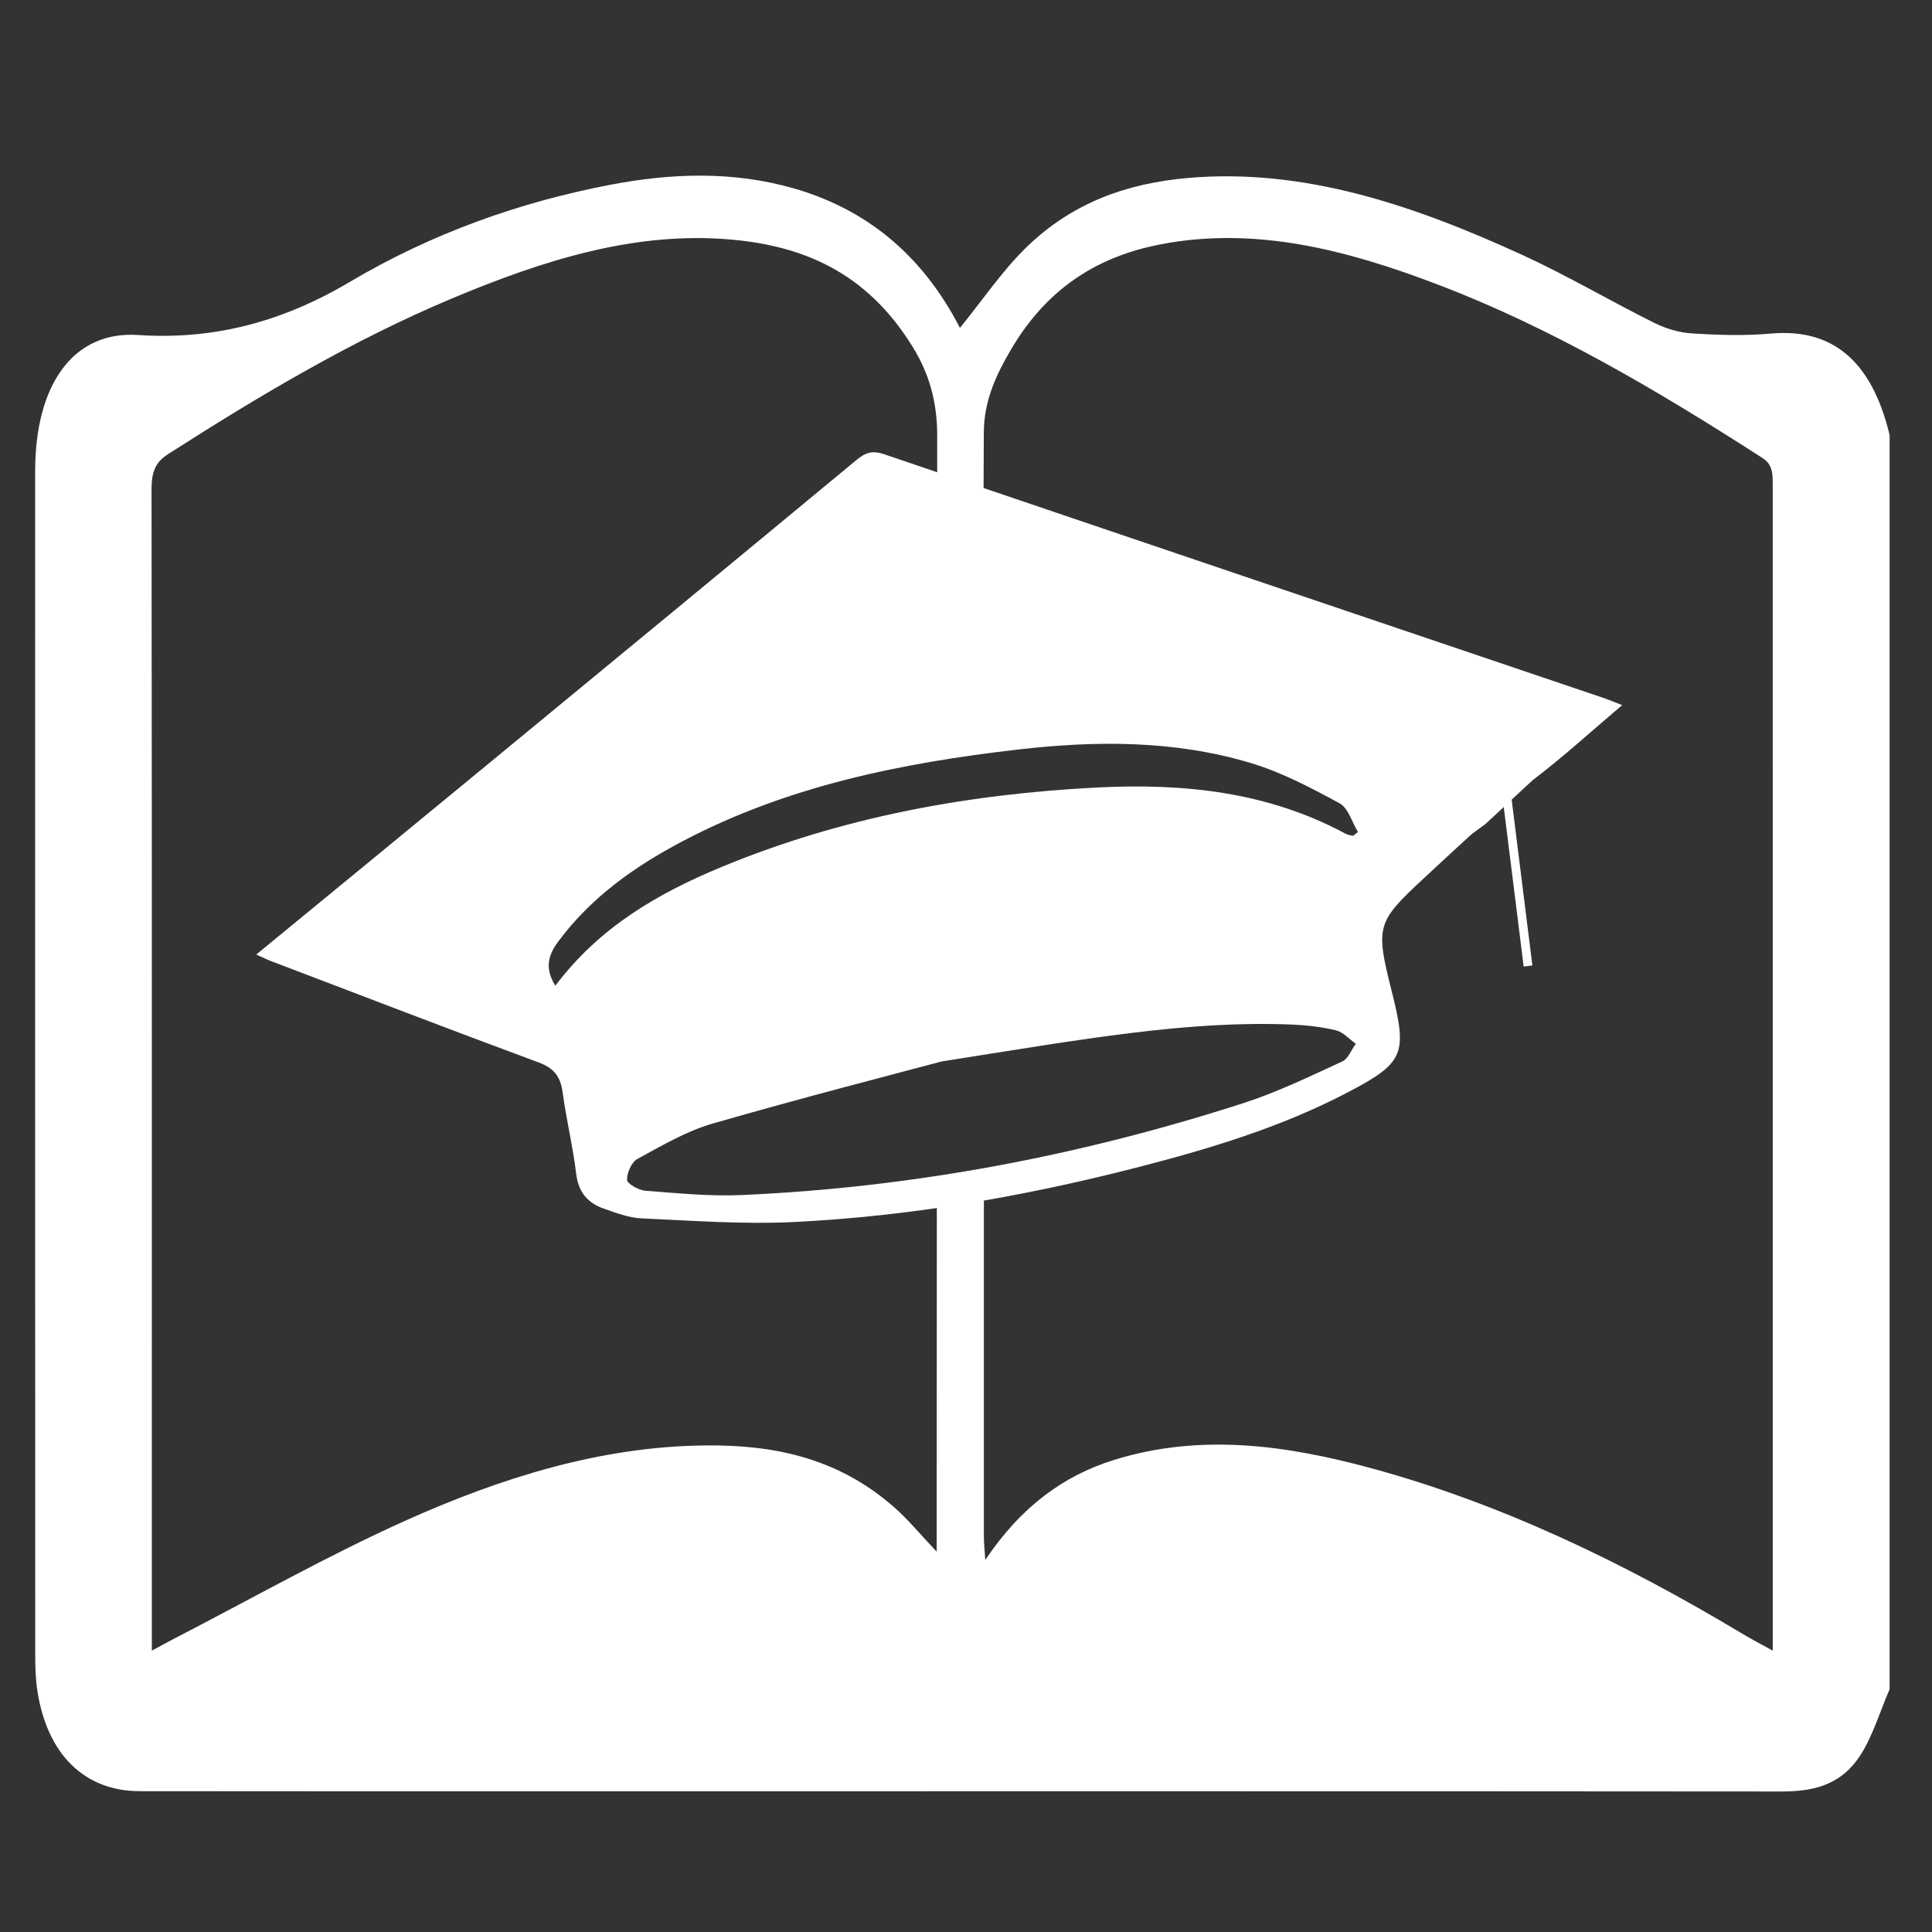<?xml version="1.0" encoding="utf-8"?>
<!-- Generator: Adobe Illustrator 16.0.0, SVG Export Plug-In . SVG Version: 6.00 Build 0)  -->
<!DOCTYPE svg PUBLIC "-//W3C//DTD SVG 1.1//EN" "http://www.w3.org/Graphics/SVG/1.1/DTD/svg11.dtd">
<svg version="1.1" id="Livello_1" xmlns="http://www.w3.org/2000/svg" xmlns:xlink="http://www.w3.org/1999/xlink" x="0px" y="0px"
	 width="55px" height="55px" viewBox="0 0 55 55" enable-background="new 0 0 55 55" xml:space="preserve">
<rect x="0" y="0" width="55" height="55" fill="#333333" stroke="none"/>
<g>
	<defs>
		<rect id="SVGID_1_" width="55" height="55"/>
	</defs>
	<clipPath id="SVGID_2_">
		<use xlink:href="#SVGID_1_"  overflow="visible"/>
	</clipPath>
	<path clip-path="url(#SVGID_2_)" fill="#FFFFFF" d="M42.284,23.462c-0.198,0.148-0.331,0.232-0.446,0.336
		c-0.439,0.4-0.874,0.805-1.31,1.21c-1.343,1.248-1.375,1.362-0.906,3.222c0.445,1.767,0.353,2.023-1.229,2.854
		c-1.92,1.01-3.981,1.627-6.063,2.161c-3.191,0.818-6.432,1.381-9.725,1.543c-1.443,0.071-2.898-0.038-4.346-0.104
		c-0.359-0.016-0.72-0.155-1.068-0.276c-0.449-0.157-0.724-0.457-0.788-0.993c-0.093-0.776-0.282-1.543-0.386-2.319
		c-0.061-0.455-0.25-0.689-0.679-0.849c-2.539-0.94-5.067-1.914-7.598-2.877c-0.119-0.045-0.234-0.102-0.445-0.196
		c2.195-1.803,4.328-3.552,6.457-5.306c3.545-2.92,7.09-5.84,10.627-8.771c0.253-0.21,0.453-0.281,0.784-0.168
		c6.819,2.32,13.645,4.625,20.468,6.934c0.155,0.052,0.308,0.117,0.549,0.21c-0.879,0.744-1.684,1.483-2.548,2.137 M26.801,30.219
		c-1.381,0.37-3.958,1.029-6.514,1.767c-0.748,0.215-1.446,0.629-2.139,1.005c-0.166,0.09-0.301,0.392-0.298,0.597
		c0.002,0.107,0.328,0.294,0.515,0.309c0.916,0.07,1.838,0.164,2.751,0.123c4.89-0.215,9.66-1.122,14.313-2.627
		c0.954-0.31,1.867-0.755,2.783-1.175c0.168-0.077,0.258-0.332,0.385-0.504c-0.187-0.132-0.358-0.331-0.562-0.382
		c-0.409-0.099-0.836-0.147-1.257-0.165C33.818,29.048,30.924,29.567,26.801,30.219 M15.81,28.061
		c1.265-1.682,2.94-2.638,4.736-3.382c3.417-1.416,7.004-2.073,10.677-2.26c2.445-0.124,4.853,0.109,7.095,1.322
		c0.06,0.032,0.134,0.036,0.201,0.053c0.046-0.036,0.093-0.072,0.14-0.108c-0.171-0.28-0.279-0.685-0.523-0.817
		c-0.814-0.442-1.651-0.884-2.527-1.147c-2.176-0.653-4.408-0.64-6.624-0.385c-3.313,0.383-6.567,1.035-9.566,2.618
		c-1.347,0.711-2.579,1.577-3.516,2.834C15.628,27.155,15.48,27.536,15.81,28.061"/>
	<line clip-path="url(#SVGID_2_)" x1="42.5" y1="19.5" x2="43.5" y2="27.5"/>
	
		<line clip-path="url(#SVGID_2_)" fill="none" stroke="#FFFFFF" stroke-width="0.25" stroke-miterlimit="10" x1="42.5" y1="19.5" x2="43.5" y2="27.5"/>
	<path clip-path="url(#SVGID_2_)" fill="#FFFFFF" d="M50.412,9.496c-0.735,0.066-1.479,0.043-2.217-0.002
		c-0.365-0.022-0.744-0.125-1.088-0.296c-1.251-0.621-2.475-1.345-3.736-1.925c-3.095-1.42-6.244-2.501-9.569-2.205
		c-1.67,0.149-3.268,0.671-4.627,2.015c-0.66,0.654-1.222,1.481-1.847,2.252c-1.125-2.184-2.779-3.415-4.741-3.975
		c-1.733-0.495-3.483-0.432-5.227-0.097c-2.56,0.492-5.056,1.372-7.406,2.765C8.01,9.18,6.052,9.679,3.932,9.537
		c-1.85-0.123-2.93,1.414-2.931,3.871C0.999,24.631,1,35.853,1.003,47.075c0,0.36,0.008,0.729,0.064,1.079
		c0.283,1.796,1.344,2.835,2.909,2.837c4.622,0.007,9.244,0.003,13.867,0.003c10.946,0,21.893-0.003,32.838,0.006
		c0.854,0.001,1.683-0.129,2.264-1.009c0.361-0.544,0.57-1.261,0.848-1.901V12.385C53.269,10.198,52.103,9.346,50.412,9.496
		 M50.466,21.877V46.99c-0.336-0.187-0.603-0.323-0.861-0.479c-3.396-2.038-6.889-3.711-10.55-4.709
		c-2.435-0.663-4.886-1.007-7.352-0.237c-1.404,0.438-2.624,1.308-3.654,2.843c-0.019-0.294-0.04-0.478-0.04-0.662v-9.68
		c-0.28,0.049-0.562,0.088-0.842,0.101c-0.163,0.007-0.33,0.001-0.497-0.016L26.665,43.3v0.872c-0.452-0.476-0.814-0.918-1.22-1.273
		c-1.642-1.436-3.496-1.775-5.414-1.75c-2.918,0.036-5.726,0.903-8.461,2.128c-2.237,1.002-4.414,2.239-6.616,3.374
		c-0.187,0.096-0.372,0.199-0.631,0.339v-0.744c0-10.769,0.004-21.537-0.009-32.306c-0.001-0.528,0.117-0.786,0.481-1.019
		c2.625-1.682,5.283-3.256,8.068-4.423c2.595-1.089,5.229-1.93,7.986-1.675c1.994,0.184,3.818,0.909,5.14,3.063
		c0.452,0.737,0.694,1.531,0.691,2.534v1.518C27.053,13.839,27.603,14.018,28,14c0.057-0.002-0.058,0,0,0
		c0-0.474,0.007-1.193,0.007-1.666c0-0.943,0.366-1.686,0.773-2.382c1.07-1.826,2.564-2.666,4.244-2.993
		c2.712-0.528,5.331,0.158,7.919,1.146c3.208,1.223,6.243,3.007,9.234,4.936c0.286,0.185,0.289,0.44,0.289,0.762
		C50.465,16.495,50.466,19.186,50.466,21.877"/>
</g>
</svg>
